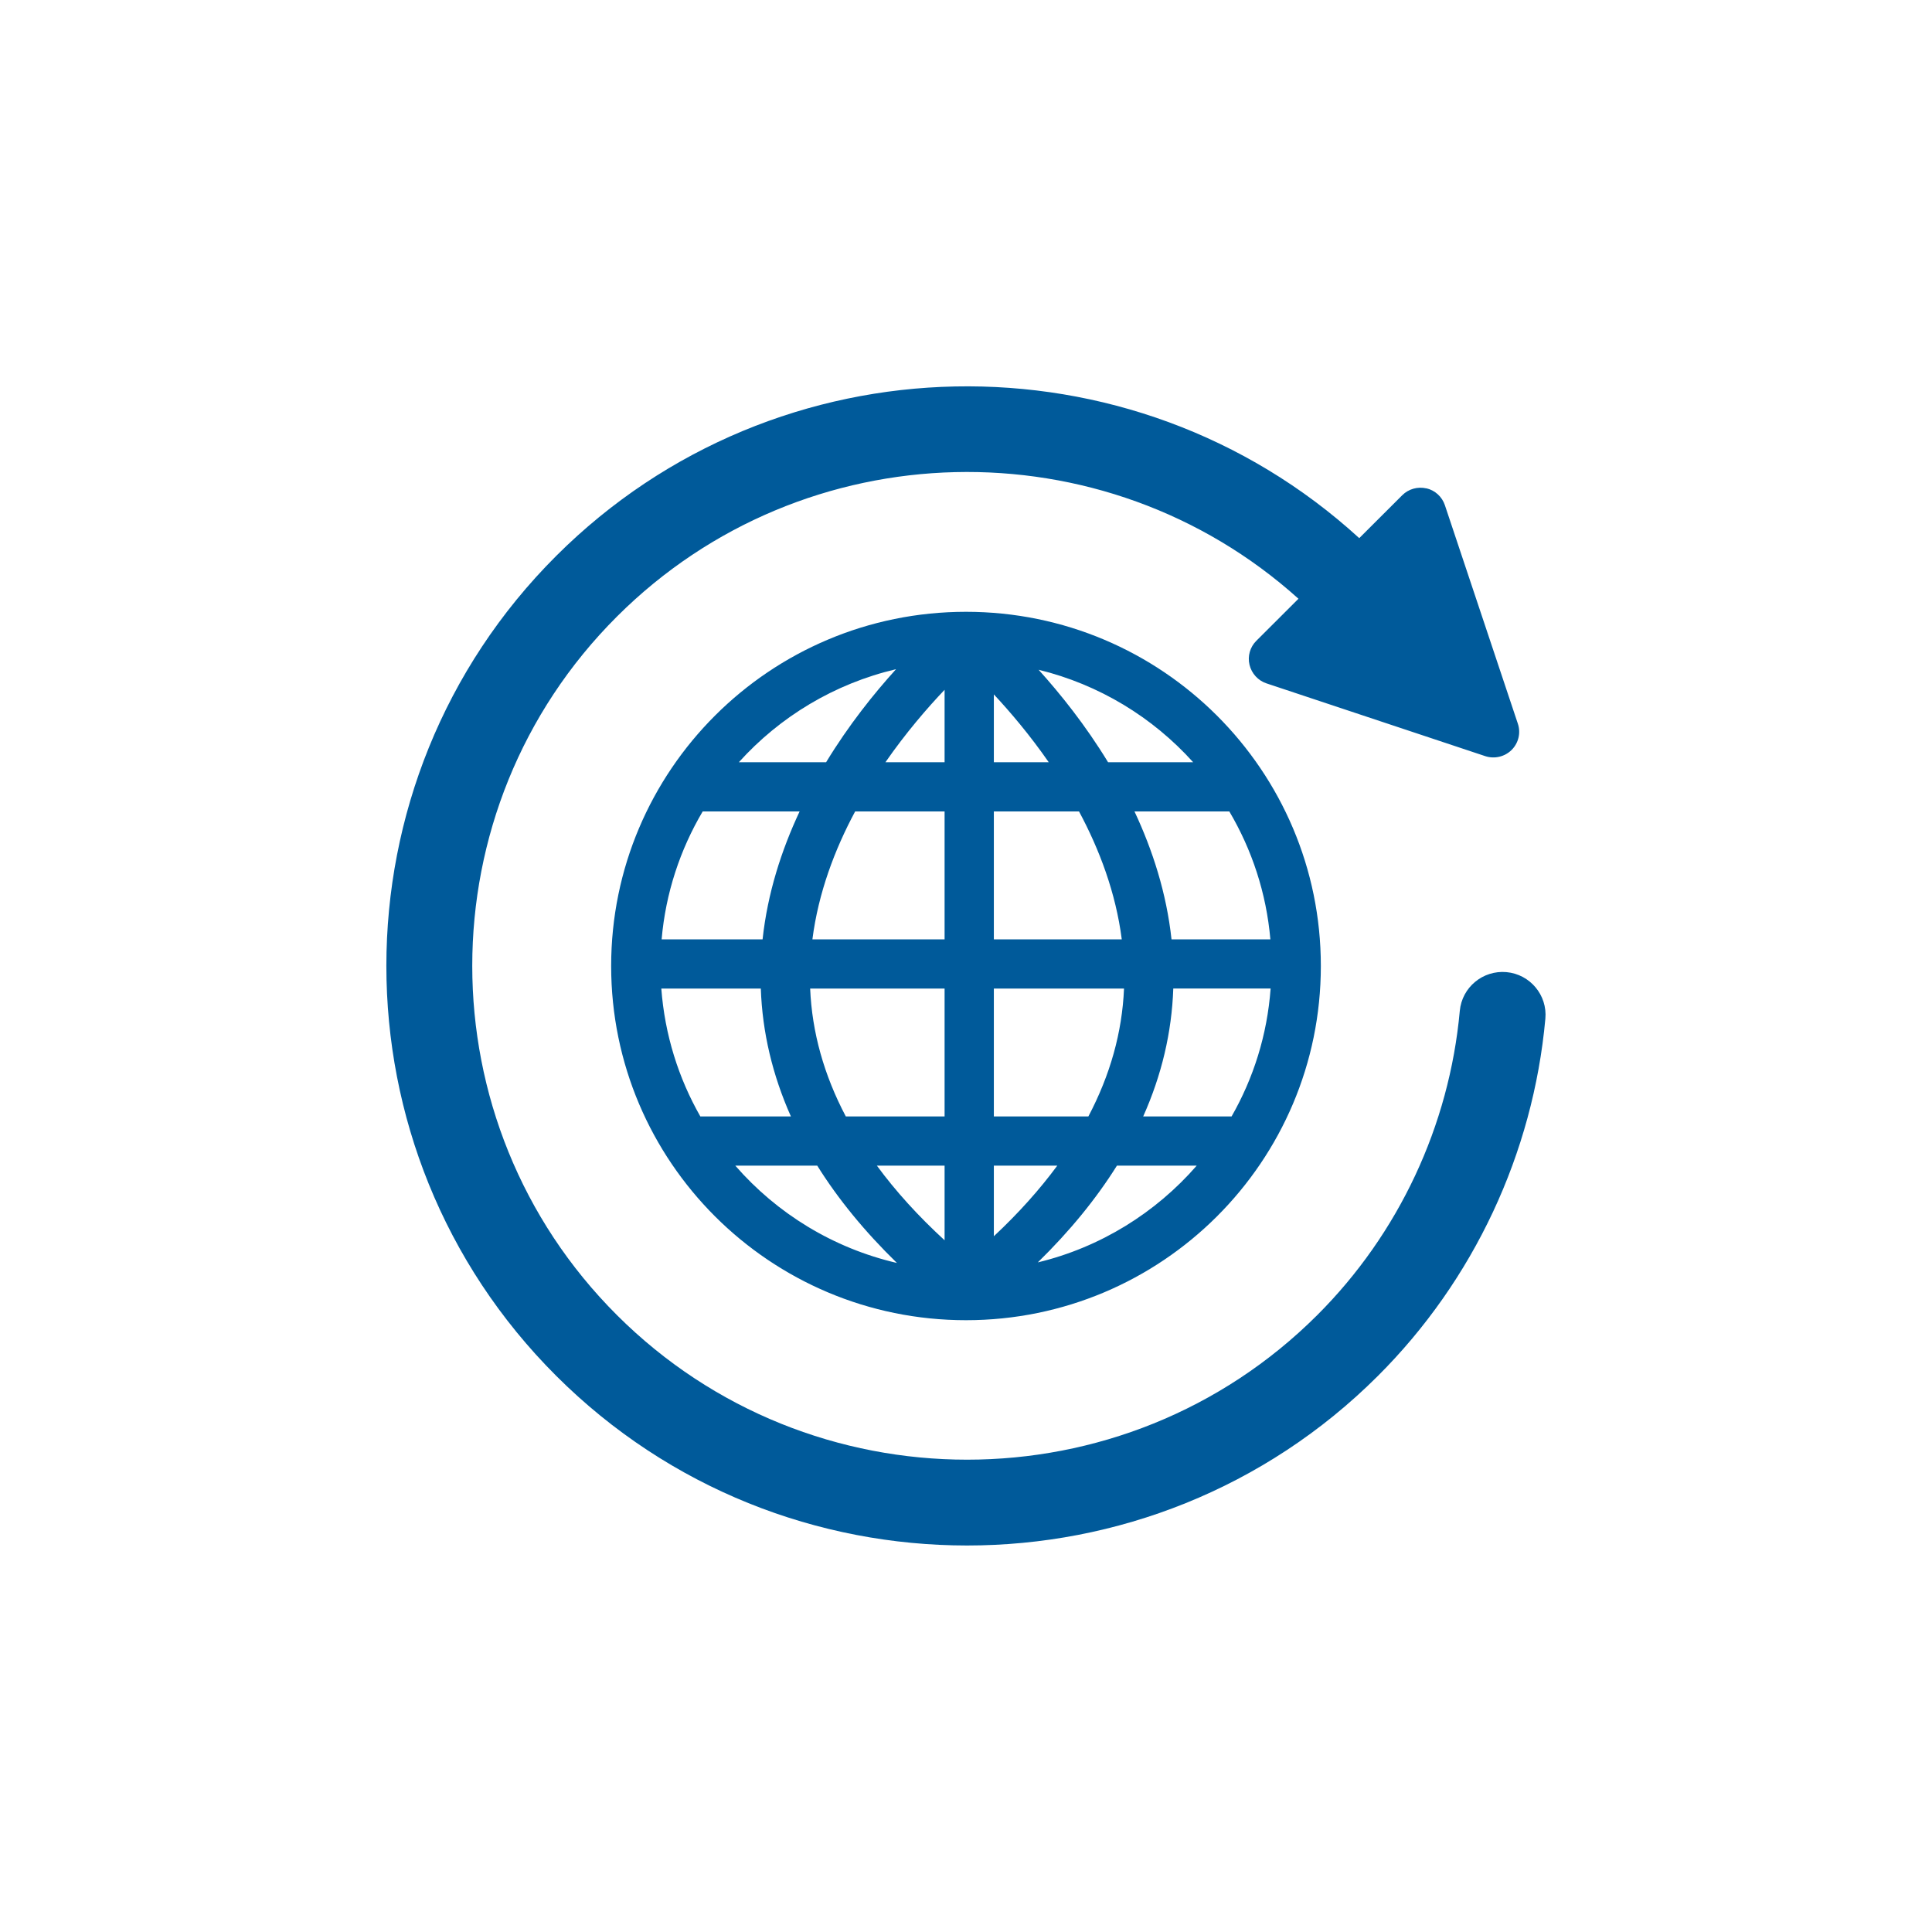 <?xml version="1.0" encoding="UTF-8"?><svg id="weltweit_2" xmlns="http://www.w3.org/2000/svg" viewBox="0 0 240 240"><defs><style>.cls-1{fill:#005a9a;stroke-width:0px;}</style></defs><path class="cls-1" d="m120,76c-24.35,0-44.08,19.7-44.08,44s19.74,44,44.08,44,44.08-19.7,44.08-44-19.74-44-44.08-44Zm32.71,24.8c2.8,4.74,4.6,10.13,5.1,15.89h-12.28c-.62-5.75-2.35-11.09-4.6-15.89h11.78Zm-29.25-14.54c2.06,2.21,4.48,5.06,6.82,8.43h-6.82v-8.43Zm-6.12,8.43h-7.35c2.54-3.66,5.18-6.72,7.35-9v9Zm0,6.11v15.89h-16.42c.74-5.78,2.77-11.16,5.31-15.89h11.11Zm0,22v15.89h-12.27c-2.72-5.16-4.2-10.46-4.43-15.89h16.7Zm0,22v9.27c-3.29-3.02-6.09-6.11-8.41-9.27h8.41Zm6.12,8.77v-8.77h7.88c-2.2,2.98-4.82,5.91-7.88,8.77Zm0-14.88v-15.89h16.17c-.23,5.43-1.71,10.73-4.43,15.89h-11.73Zm0-22v-15.89h10.58c2.54,4.73,4.57,10.11,5.31,15.89h-15.89Zm24.76-22h-10.57c-2.8-4.6-5.92-8.49-8.63-11.49,7.53,1.84,14.18,5.91,19.2,11.49Zm-36.91-11.56c-2.73,3.01-5.87,6.92-8.69,11.56h-10.84c5.1-5.66,11.87-9.76,19.53-11.56Zm-24.02,17.67h12.04c-2.25,4.8-3.98,10.14-4.6,15.89h-12.54c.5-5.76,2.3-11.15,5.1-15.89Zm-.29,37.89c-2.71-4.75-4.42-10.14-4.85-15.89h12.36c.19,5.44,1.45,10.75,3.74,15.89h-11.25Zm4.34,6.11h10.18c2.59,4.15,5.89,8.18,9.9,12.09-7.93-1.84-14.91-6.15-20.08-12.09Zm37.58,12.02c3.98-3.89,7.25-7.9,9.83-12.02h9.91c-5.09,5.85-11.95,10.14-19.74,12.02Zm13.09-18.13c2.3-5.14,3.55-10.45,3.74-15.89h12.09c-.42,5.75-2.13,11.14-4.85,15.89h-10.98Zm35.18-78.02c-1.08-.25-2.22.07-3,.85l-5.34,5.33c-28.28-25.85-72.37-25.13-99.75,2.2-28.14,28.09-28.14,73.79,0,101.87,28.14,28.09,73.93,28.09,102.07,0,11.89-11.87,19.28-27.63,20.8-44.37.27-2.93-1.9-5.52-4.83-5.79-2.94-.26-5.53,1.89-5.8,4.82-1.3,14.27-7.59,27.69-17.72,37.8-23.98,23.93-62.99,23.93-86.97,0-23.98-23.93-23.98-62.87,0-86.8,23.22-23.17,60.53-23.91,84.65-2.2l-5.23,5.22c-.79.78-1.11,1.92-.85,2.99s1.05,1.95,2.1,2.3l27.18,9.04c1.15.38,2.42.08,3.28-.77.86-.86,1.16-2.12.77-3.27l-9.06-27.13c-.35-1.05-1.22-1.85-2.3-2.1Z"/></svg>